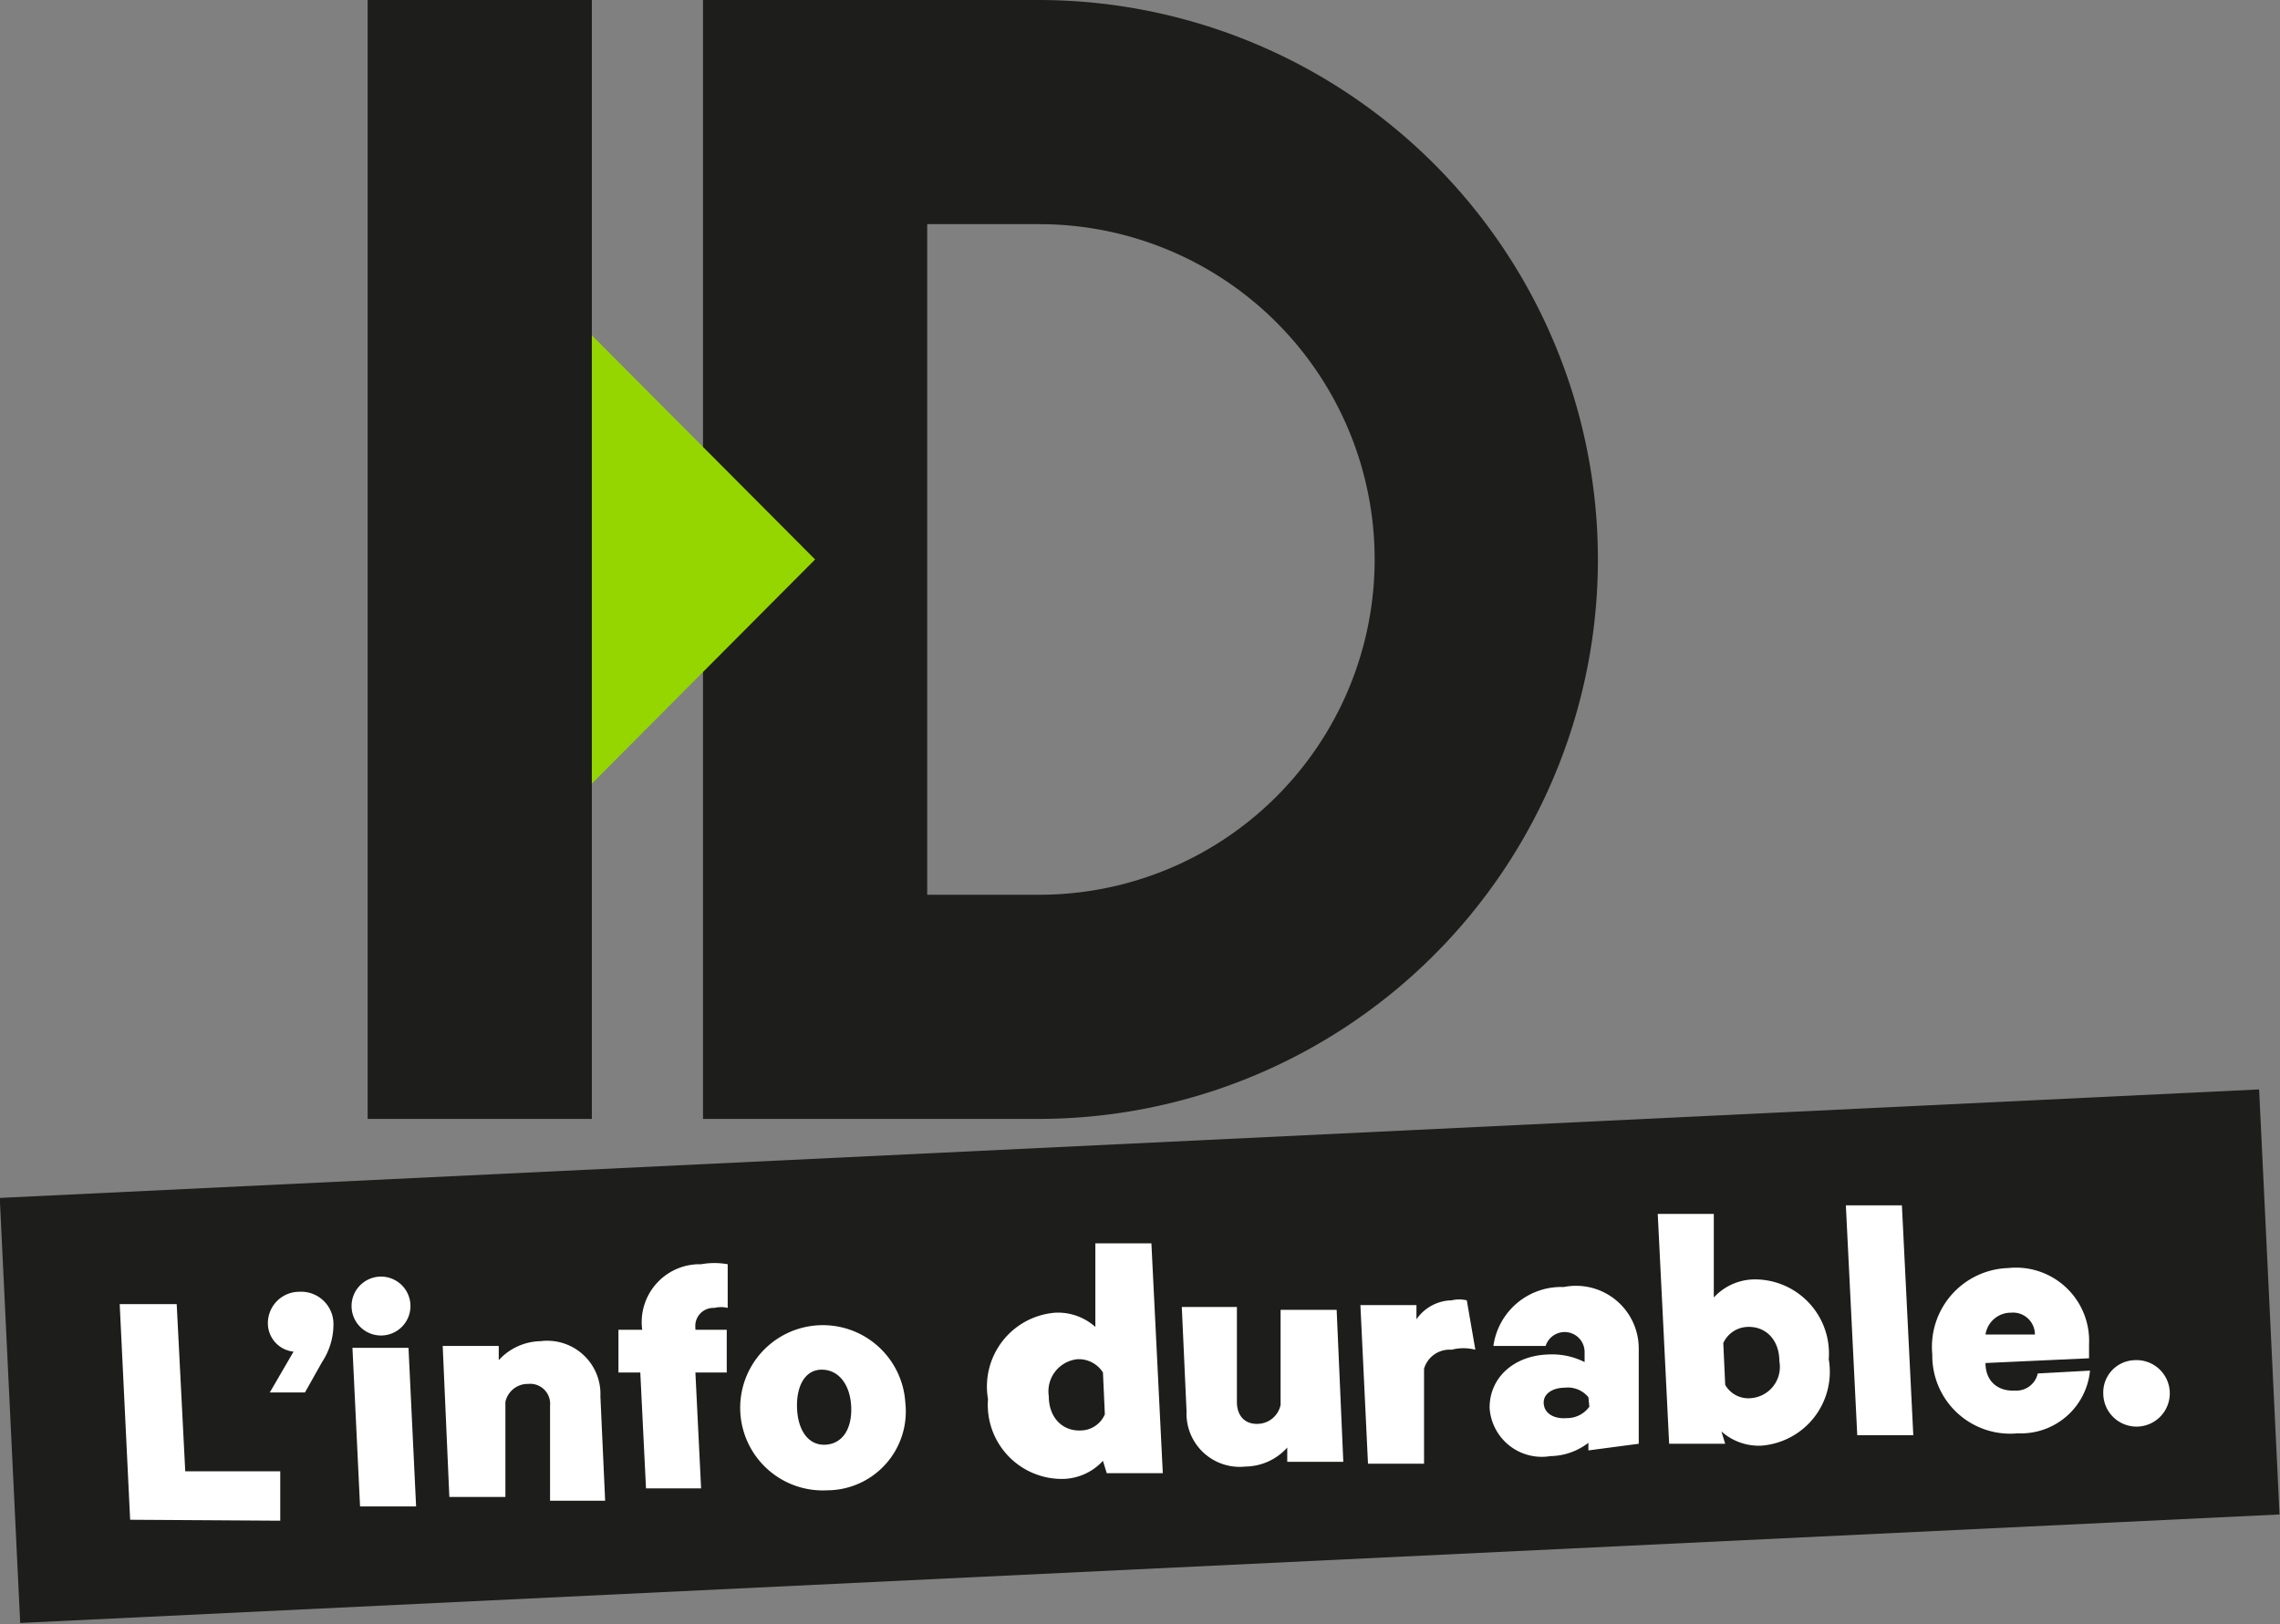 <svg id="Calque_1" data-name="Calque 1" xmlns="http://www.w3.org/2000/svg" viewBox="0 0 24 17.1">
  <rect x="0" y="0" width="24" height="17.1" fill="#808080" stroke="none"/>
  <defs>
    <style>
      .cls-1 {
        fill: #1d1d1b;
      }

      .cls-2 {
        fill: #95d600;
      }

      .cls-3 {
        fill: #fff;
      }
    </style>
  </defs>
  <rect class="cls-1" x="3.87" width="2.36" height="11.78"/>
  <path class="cls-1" d="M14.47,5.89a3.53,3.53,0,0,1-3.53,3.53H9.76V2.36h1.18a3.53,3.53,0,0,1,3.53,3.53m2.35,0A5.89,5.89,0,0,0,10.94,0H7.4V11.78h3.53a5.89,5.89,0,0,0,5.89-5.89"/>
  <polygon class="cls-2" points="6.23 3.53 6.23 8.25 8.58 5.89 6.23 3.53"/>
  <g>
    <rect id="cadre" class="cls-1" x="0.09" y="12.04" width="23.81" height="4.48" transform="translate(-0.67 0.59) rotate(-2.75)"/>
    <g>
      <path class="cls-3" d="M1.26,13.73l.6,0,.09,1.76,1,0,0,.52L1.37,16Z"/>
      <path class="cls-3" d="M3.09,14.23a.3.3,0,0,1-.27-.29.33.33,0,0,1,.33-.34.34.34,0,0,1,.36.35.72.72,0,0,1-.12.39l-.18.32-.37,0Z"/>
      <path class="cls-3" d="M4,14.06a.31.31,0,1,1,.32-.33A.31.31,0,0,1,4,14.06Zm.38,1.8-.59,0-.08-1.67.59,0Z"/>
      <path class="cls-3" d="M4.66,14.17l.59,0v.15a.61.61,0,0,1,.44-.2.56.56,0,0,1,.63.58l.05,1.1-.58,0,0-1a.21.21,0,0,0-.23-.23.24.24,0,0,0-.24.19l0,1-.59,0Z"/>
      <path class="cls-3" d="M7.66,13.77a.29.29,0,0,0-.14,0,.19.19,0,0,0-.2.21V14l.33,0,0,.45-.33,0,.06,1.22-.58,0-.06-1.22H6.51l0-.45h.25V14a.61.61,0,0,1,.62-.69.79.79,0,0,1,.28,0Z"/>
      <path class="cls-3" d="M8.71,15.69a.87.87,0,1,1,.82-.92A.83.83,0,0,1,8.71,15.69Zm-.06-1.27c-.18,0-.27.18-.26.41s.12.39.3.38.28-.17.27-.4S8.83,14.42,8.65,14.42Z"/>
      <path class="cls-3" d="M11.61,15.38a.59.59,0,0,1-.41.19.78.78,0,0,1-.8-.84.78.78,0,0,1,.71-.91.59.59,0,0,1,.42.15l0-.88.59,0,.12,2.42-.59,0Zm0-.93a.3.3,0,0,0-.27-.14.34.34,0,0,0-.3.39c0,.22.14.37.34.36a.28.28,0,0,0,.25-.17Z"/>
      <path class="cls-3" d="M14.14,15.39l-.59,0v-.15a.6.6,0,0,1-.44.2.56.56,0,0,1-.62-.58l-.05-1.1.58,0,0,1c0,.14.08.24.23.23a.25.25,0,0,0,.23-.2l0-1,.59,0Z"/>
      <path class="cls-3" d="M15.53,14.21a.5.5,0,0,0-.25,0,.28.28,0,0,0-.29.2l0,1-.59,0-.08-1.67.59,0v.15a.46.46,0,0,1,.37-.2.35.35,0,0,1,.16,0Z"/>
      <path class="cls-3" d="M16.72,15.27v-.08a.67.67,0,0,1-.4.14.55.55,0,0,1-.64-.51c0-.32.26-.55.62-.56a.76.76,0,0,1,.38.08v-.11a.21.21,0,0,0-.41-.06l-.55,0a.72.72,0,0,1,.74-.62.66.66,0,0,1,.79.65l0,1Zm0-.56a.28.28,0,0,0-.25-.1c-.12,0-.23.06-.22.17s.12.16.24.15a.29.29,0,0,0,.24-.12Z"/>
      <path class="cls-3" d="M18.16,15.2l-.59,0-.12-2.42.59,0,0,.88a.59.59,0,0,1,.41-.19.78.78,0,0,1,.8.84.78.78,0,0,1-.71.91.59.59,0,0,1-.42-.15Zm0-.62a.28.28,0,0,0,.27.14.33.33,0,0,0,.3-.39c0-.22-.14-.37-.34-.36a.29.29,0,0,0-.25.17Z"/>
      <path class="cls-3" d="M20.14,15.11l-.59,0-.12-2.42.59,0Z"/>
      <path class="cls-3" d="M22,14.43a.73.73,0,0,1-.76.66.82.82,0,0,1-.9-.83.83.83,0,0,1,.8-.91.77.77,0,0,1,.85.8v.15l-1.09.05c0,.2.14.3.31.29a.23.23,0,0,0,.24-.18Zm-1.09-.38.51,0a.23.23,0,0,0-.25-.23A.27.27,0,0,0,20.9,14.05Z"/>
      <path class="cls-3" d="M22.47,14.32a.35.35,0,1,1-.33.36A.34.34,0,0,1,22.47,14.32Z"/>
    </g>
  </g>
</svg>
